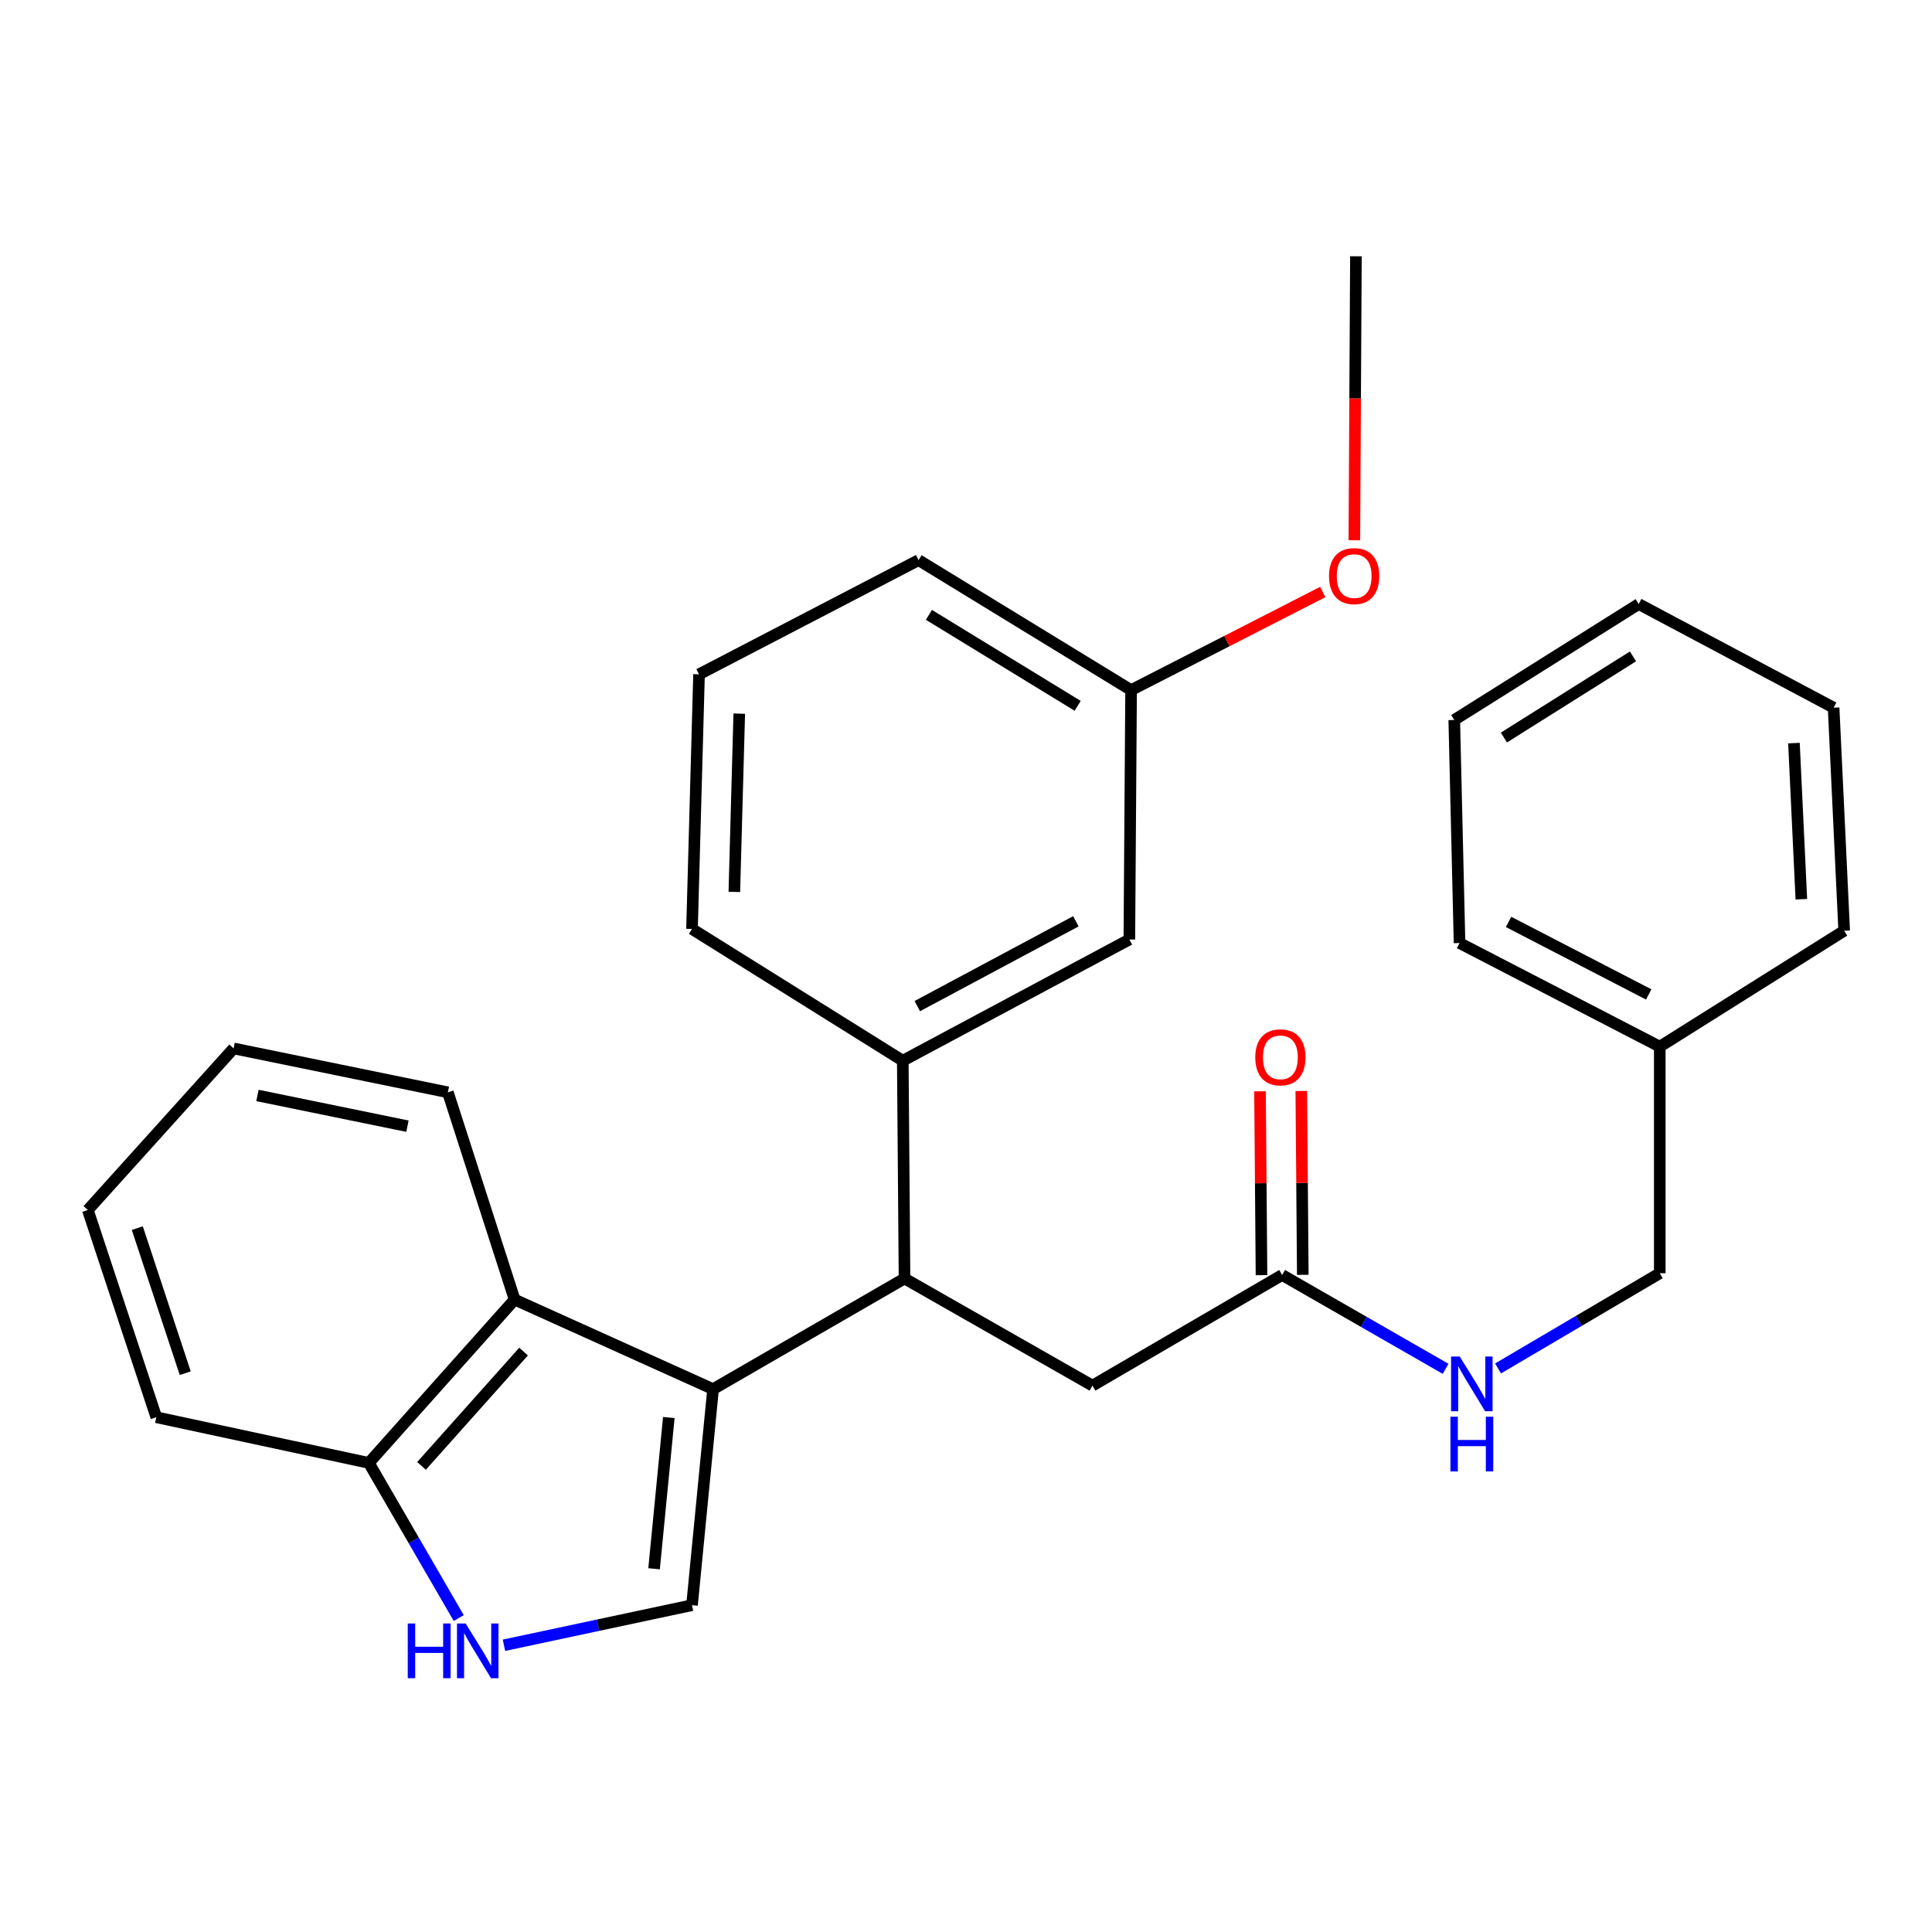 <?xml version='1.0' encoding='iso-8859-1'?>
<svg version='1.1' baseProfile='full'
              xmlns='http://www.w3.org/2000/svg'
                      xmlns:rdkit='http://www.rdkit.org/xml'
                      xmlns:xlink='http://www.w3.org/1999/xlink'
                  xml:space='preserve'
width='1000px' height='1000px' viewBox='0 0 1000 1000'>
<!-- END OF HEADER -->
<rect style='opacity:1.0;fill:#FFFFFF;stroke:none' width='1000' height='1000' x='0' y='0'> </rect>
<path class='bond-0' d='M 859.096,541.745 L 859.096,659.018' style='fill:none;fill-rule:evenodd;stroke:#000000;stroke-width:6px;stroke-linecap:butt;stroke-linejoin:miter;stroke-opacity:1' />
<path class='bond-1' d='M 859.096,541.745 L 755.454,488.114' style='fill:none;fill-rule:evenodd;stroke:#000000;stroke-width:6px;stroke-linecap:butt;stroke-linejoin:miter;stroke-opacity:1' />
<path class='bond-1' d='M 853.372,514.72 L 780.822,477.177' style='fill:none;fill-rule:evenodd;stroke:#000000;stroke-width:6px;stroke-linecap:butt;stroke-linejoin:miter;stroke-opacity:1' />
<path class='bond-2' d='M 859.096,541.745 L 954.545,481.75' style='fill:none;fill-rule:evenodd;stroke:#000000;stroke-width:6px;stroke-linecap:butt;stroke-linejoin:miter;stroke-opacity:1' />
<path class='bond-3' d='M 663.638,659.932 L 705.943,684.218' style='fill:none;fill-rule:evenodd;stroke:#000000;stroke-width:6px;stroke-linecap:butt;stroke-linejoin:miter;stroke-opacity:1' />
<path class='bond-3' d='M 705.943,684.218 L 748.248,708.505' style='fill:none;fill-rule:evenodd;stroke:#0000FF;stroke-width:6px;stroke-linecap:butt;stroke-linejoin:miter;stroke-opacity:1' />
<path class='bond-4' d='M 674.323,659.846 L 673.938,612.266' style='fill:none;fill-rule:evenodd;stroke:#000000;stroke-width:6px;stroke-linecap:butt;stroke-linejoin:miter;stroke-opacity:1' />
<path class='bond-4' d='M 673.938,612.266 L 673.552,564.687' style='fill:none;fill-rule:evenodd;stroke:#FF0000;stroke-width:6px;stroke-linecap:butt;stroke-linejoin:miter;stroke-opacity:1' />
<path class='bond-4' d='M 652.952,660.019 L 652.566,612.44' style='fill:none;fill-rule:evenodd;stroke:#000000;stroke-width:6px;stroke-linecap:butt;stroke-linejoin:miter;stroke-opacity:1' />
<path class='bond-4' d='M 652.566,612.44 L 652.18,564.86' style='fill:none;fill-rule:evenodd;stroke:#FF0000;stroke-width:6px;stroke-linecap:butt;stroke-linejoin:miter;stroke-opacity:1' />
<path class='bond-5' d='M 663.638,659.932 L 565.457,717.197' style='fill:none;fill-rule:evenodd;stroke:#000000;stroke-width:6px;stroke-linecap:butt;stroke-linejoin:miter;stroke-opacity:1' />
<path class='bond-6' d='M 775.38,708.309 L 817.238,683.664' style='fill:none;fill-rule:evenodd;stroke:#0000FF;stroke-width:6px;stroke-linecap:butt;stroke-linejoin:miter;stroke-opacity:1' />
<path class='bond-6' d='M 817.238,683.664 L 859.096,659.018' style='fill:none;fill-rule:evenodd;stroke:#000000;stroke-width:6px;stroke-linecap:butt;stroke-linejoin:miter;stroke-opacity:1' />
<path class='bond-7' d='M 190.914,757.198 L 214.179,797.352' style='fill:none;fill-rule:evenodd;stroke:#000000;stroke-width:6px;stroke-linecap:butt;stroke-linejoin:miter;stroke-opacity:1' />
<path class='bond-7' d='M 214.179,797.352 L 237.444,837.506' style='fill:none;fill-rule:evenodd;stroke:#0000FF;stroke-width:6px;stroke-linecap:butt;stroke-linejoin:miter;stroke-opacity:1' />
<path class='bond-8' d='M 190.914,757.198 L 266.369,672.66' style='fill:none;fill-rule:evenodd;stroke:#000000;stroke-width:6px;stroke-linecap:butt;stroke-linejoin:miter;stroke-opacity:1' />
<path class='bond-8' d='M 218.177,758.749 L 270.995,699.573' style='fill:none;fill-rule:evenodd;stroke:#000000;stroke-width:6px;stroke-linecap:butt;stroke-linejoin:miter;stroke-opacity:1' />
<path class='bond-9' d='M 190.914,757.198 L 80.908,733.559' style='fill:none;fill-rule:evenodd;stroke:#000000;stroke-width:6px;stroke-linecap:butt;stroke-linejoin:miter;stroke-opacity:1' />
<path class='bond-10' d='M 260.852,851.583 L 309.519,841.21' style='fill:none;fill-rule:evenodd;stroke:#0000FF;stroke-width:6px;stroke-linecap:butt;stroke-linejoin:miter;stroke-opacity:1' />
<path class='bond-10' d='M 309.519,841.21 L 358.185,830.837' style='fill:none;fill-rule:evenodd;stroke:#000000;stroke-width:6px;stroke-linecap:butt;stroke-linejoin:miter;stroke-opacity:1' />
<path class='bond-11' d='M 358.185,830.837 L 369.085,719.014' style='fill:none;fill-rule:evenodd;stroke:#000000;stroke-width:6px;stroke-linecap:butt;stroke-linejoin:miter;stroke-opacity:1' />
<path class='bond-11' d='M 338.549,811.99 L 346.179,733.714' style='fill:none;fill-rule:evenodd;stroke:#000000;stroke-width:6px;stroke-linecap:butt;stroke-linejoin:miter;stroke-opacity:1' />
<path class='bond-12' d='M 266.369,672.66 L 369.085,719.014' style='fill:none;fill-rule:evenodd;stroke:#000000;stroke-width:6px;stroke-linecap:butt;stroke-linejoin:miter;stroke-opacity:1' />
<path class='bond-13' d='M 266.369,672.66 L 231.818,565.385' style='fill:none;fill-rule:evenodd;stroke:#000000;stroke-width:6px;stroke-linecap:butt;stroke-linejoin:miter;stroke-opacity:1' />
<path class='bond-14' d='M 369.085,719.014 L 468.18,661.749' style='fill:none;fill-rule:evenodd;stroke:#000000;stroke-width:6px;stroke-linecap:butt;stroke-linejoin:miter;stroke-opacity:1' />
<path class='bond-15' d='M 80.908,733.559 L 45.455,626.295' style='fill:none;fill-rule:evenodd;stroke:#000000;stroke-width:6px;stroke-linecap:butt;stroke-linejoin:miter;stroke-opacity:1' />
<path class='bond-15' d='M 95.882,710.762 L 71.065,635.678' style='fill:none;fill-rule:evenodd;stroke:#000000;stroke-width:6px;stroke-linecap:butt;stroke-linejoin:miter;stroke-opacity:1' />
<path class='bond-16' d='M 120.909,542.66 L 45.455,626.295' style='fill:none;fill-rule:evenodd;stroke:#000000;stroke-width:6px;stroke-linecap:butt;stroke-linejoin:miter;stroke-opacity:1' />
<path class='bond-17' d='M 120.909,542.66 L 231.818,565.385' style='fill:none;fill-rule:evenodd;stroke:#000000;stroke-width:6px;stroke-linecap:butt;stroke-linejoin:miter;stroke-opacity:1' />
<path class='bond-17' d='M 133.256,567.005 L 210.892,582.913' style='fill:none;fill-rule:evenodd;stroke:#000000;stroke-width:6px;stroke-linecap:butt;stroke-linejoin:miter;stroke-opacity:1' />
<path class='bond-18' d='M 468.18,661.749 L 467.277,549.024' style='fill:none;fill-rule:evenodd;stroke:#000000;stroke-width:6px;stroke-linecap:butt;stroke-linejoin:miter;stroke-opacity:1' />
<path class='bond-19' d='M 468.18,661.749 L 565.457,717.197' style='fill:none;fill-rule:evenodd;stroke:#000000;stroke-width:6px;stroke-linecap:butt;stroke-linejoin:miter;stroke-opacity:1' />
<path class='bond-20' d='M 467.277,549.024 L 584.55,486.285' style='fill:none;fill-rule:evenodd;stroke:#000000;stroke-width:6px;stroke-linecap:butt;stroke-linejoin:miter;stroke-opacity:1' />
<path class='bond-20' d='M 474.787,520.768 L 556.877,476.851' style='fill:none;fill-rule:evenodd;stroke:#000000;stroke-width:6px;stroke-linecap:butt;stroke-linejoin:miter;stroke-opacity:1' />
<path class='bond-21' d='M 467.277,549.024 L 358.185,480.835' style='fill:none;fill-rule:evenodd;stroke:#000000;stroke-width:6px;stroke-linecap:butt;stroke-linejoin:miter;stroke-opacity:1' />
<path class='bond-22' d='M 584.55,486.285 L 585.452,357.199' style='fill:none;fill-rule:evenodd;stroke:#000000;stroke-width:6px;stroke-linecap:butt;stroke-linejoin:miter;stroke-opacity:1' />
<path class='bond-23' d='M 358.185,480.835 L 361.819,349.018' style='fill:none;fill-rule:evenodd;stroke:#000000;stroke-width:6px;stroke-linecap:butt;stroke-linejoin:miter;stroke-opacity:1' />
<path class='bond-23' d='M 380.094,461.652 L 382.637,369.38' style='fill:none;fill-rule:evenodd;stroke:#000000;stroke-width:6px;stroke-linecap:butt;stroke-linejoin:miter;stroke-opacity:1' />
<path class='bond-24' d='M 585.452,357.199 L 635.059,331.809' style='fill:none;fill-rule:evenodd;stroke:#000000;stroke-width:6px;stroke-linecap:butt;stroke-linejoin:miter;stroke-opacity:1' />
<path class='bond-24' d='M 635.059,331.809 L 684.666,306.419' style='fill:none;fill-rule:evenodd;stroke:#FF0000;stroke-width:6px;stroke-linecap:butt;stroke-linejoin:miter;stroke-opacity:1' />
<path class='bond-25' d='M 585.452,357.199 L 475.458,289.925' style='fill:none;fill-rule:evenodd;stroke:#000000;stroke-width:6px;stroke-linecap:butt;stroke-linejoin:miter;stroke-opacity:1' />
<path class='bond-25' d='M 557.802,365.34 L 480.806,318.248' style='fill:none;fill-rule:evenodd;stroke:#000000;stroke-width:6px;stroke-linecap:butt;stroke-linejoin:miter;stroke-opacity:1' />
<path class='bond-26' d='M 361.819,349.018 L 475.458,289.925' style='fill:none;fill-rule:evenodd;stroke:#000000;stroke-width:6px;stroke-linecap:butt;stroke-linejoin:miter;stroke-opacity:1' />
<path class='bond-27' d='M 701.01,279.649 L 701.416,206.15' style='fill:none;fill-rule:evenodd;stroke:#FF0000;stroke-width:6px;stroke-linecap:butt;stroke-linejoin:miter;stroke-opacity:1' />
<path class='bond-27' d='M 701.416,206.15 L 701.822,132.651' style='fill:none;fill-rule:evenodd;stroke:#000000;stroke-width:6px;stroke-linecap:butt;stroke-linejoin:miter;stroke-opacity:1' />
<path class='bond-28' d='M 755.454,488.114 L 752.723,372.658' style='fill:none;fill-rule:evenodd;stroke:#000000;stroke-width:6px;stroke-linecap:butt;stroke-linejoin:miter;stroke-opacity:1' />
<path class='bond-29' d='M 954.545,481.75 L 949.072,366.294' style='fill:none;fill-rule:evenodd;stroke:#000000;stroke-width:6px;stroke-linecap:butt;stroke-linejoin:miter;stroke-opacity:1' />
<path class='bond-29' d='M 932.376,465.443 L 928.545,384.624' style='fill:none;fill-rule:evenodd;stroke:#000000;stroke-width:6px;stroke-linecap:butt;stroke-linejoin:miter;stroke-opacity:1' />
<path class='bond-30' d='M 752.723,372.658 L 848.184,312.65' style='fill:none;fill-rule:evenodd;stroke:#000000;stroke-width:6px;stroke-linecap:butt;stroke-linejoin:miter;stroke-opacity:1' />
<path class='bond-30' d='M 778.416,381.751 L 845.239,339.745' style='fill:none;fill-rule:evenodd;stroke:#000000;stroke-width:6px;stroke-linecap:butt;stroke-linejoin:miter;stroke-opacity:1' />
<path class='bond-31' d='M 949.072,366.294 L 848.184,312.65' style='fill:none;fill-rule:evenodd;stroke:#000000;stroke-width:6px;stroke-linecap:butt;stroke-linejoin:miter;stroke-opacity:1' />
<path  class='atom-2' d='M 755.558 702.135
L 764.838 717.135
Q 765.758 718.615, 767.238 721.295
Q 768.718 723.975, 768.798 724.135
L 768.798 702.135
L 772.558 702.135
L 772.558 730.455
L 768.678 730.455
L 758.718 714.055
Q 757.558 712.135, 756.318 709.935
Q 755.118 707.735, 754.758 707.055
L 754.758 730.455
L 751.078 730.455
L 751.078 702.135
L 755.558 702.135
' fill='#0000FF'/>
<path  class='atom-2' d='M 750.738 733.287
L 754.578 733.287
L 754.578 745.327
L 769.058 745.327
L 769.058 733.287
L 772.898 733.287
L 772.898 761.607
L 769.058 761.607
L 769.058 748.527
L 754.578 748.527
L 754.578 761.607
L 750.738 761.607
L 750.738 733.287
' fill='#0000FF'/>
<path  class='atom-3' d='M 649.724 547.275
Q 649.724 540.475, 653.084 536.675
Q 656.444 532.875, 662.724 532.875
Q 669.004 532.875, 672.364 536.675
Q 675.724 540.475, 675.724 547.275
Q 675.724 554.155, 672.324 558.075
Q 668.924 561.955, 662.724 561.955
Q 656.484 561.955, 653.084 558.075
Q 649.724 554.195, 649.724 547.275
M 662.724 558.755
Q 667.044 558.755, 669.364 555.875
Q 671.724 552.955, 671.724 547.275
Q 671.724 541.715, 669.364 538.915
Q 667.044 536.075, 662.724 536.075
Q 658.404 536.075, 656.044 538.875
Q 653.724 541.675, 653.724 547.275
Q 653.724 552.995, 656.044 555.875
Q 658.404 558.755, 662.724 558.755
' fill='#FF0000'/>
<path  class='atom-6' d='M 211.057 840.316
L 214.897 840.316
L 214.897 852.356
L 229.377 852.356
L 229.377 840.316
L 233.217 840.316
L 233.217 868.636
L 229.377 868.636
L 229.377 855.556
L 214.897 855.556
L 214.897 868.636
L 211.057 868.636
L 211.057 840.316
' fill='#0000FF'/>
<path  class='atom-6' d='M 241.017 840.316
L 250.297 855.316
Q 251.217 856.796, 252.697 859.476
Q 254.177 862.156, 254.257 862.316
L 254.257 840.316
L 258.017 840.316
L 258.017 868.636
L 254.137 868.636
L 244.177 852.236
Q 243.017 850.316, 241.777 848.116
Q 240.577 845.916, 240.217 845.236
L 240.217 868.636
L 236.537 868.636
L 236.537 840.316
L 241.017 840.316
' fill='#0000FF'/>
<path  class='atom-21' d='M 687.908 298.185
Q 687.908 291.385, 691.268 287.585
Q 694.628 283.785, 700.908 283.785
Q 707.188 283.785, 710.548 287.585
Q 713.908 291.385, 713.908 298.185
Q 713.908 305.065, 710.508 308.985
Q 707.108 312.865, 700.908 312.865
Q 694.668 312.865, 691.268 308.985
Q 687.908 305.105, 687.908 298.185
M 700.908 309.665
Q 705.228 309.665, 707.548 306.785
Q 709.908 303.865, 709.908 298.185
Q 709.908 292.625, 707.548 289.825
Q 705.228 286.985, 700.908 286.985
Q 696.588 286.985, 694.228 289.785
Q 691.908 292.585, 691.908 298.185
Q 691.908 303.905, 694.228 306.785
Q 696.588 309.665, 700.908 309.665
' fill='#FF0000'/>
</svg>
